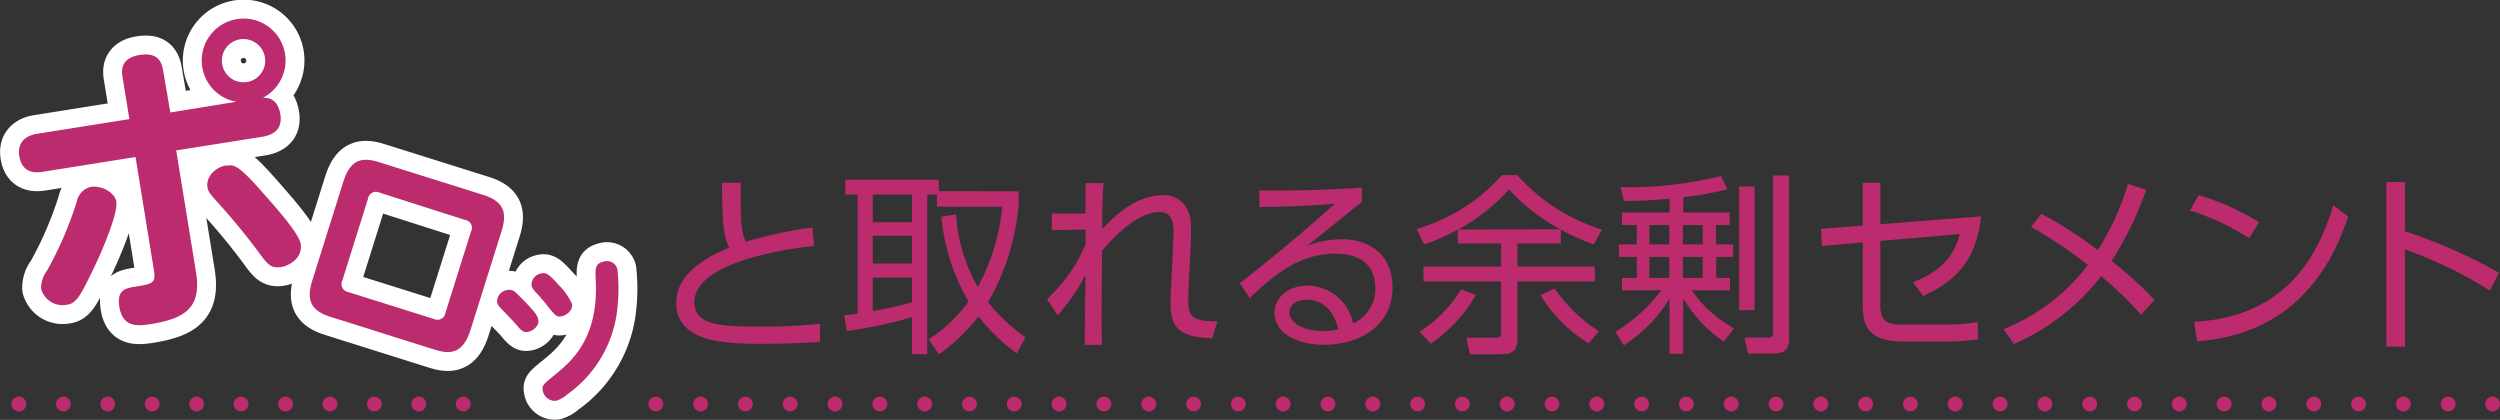 <svg xmlns="http://www.w3.org/2000/svg" viewBox="0 0 337.55 56.69"><rect x="0" y="0" width="337.55" height="56.69" fill="#333333" stroke="none"/><defs><style>.cls-1,.cls-2{fill:#bb2b6d;}.cls-1{stroke:#fff;stroke-width:5.1px;}.cls-1,.cls-3,.cls-4,.cls-5{stroke-linejoin:round;}.cls-3,.cls-4,.cls-5{fill:none;stroke:#bb2b6d;stroke-linecap:round;stroke-width:2px;}.cls-4{stroke-dasharray:0 6;}.cls-5{stroke-dasharray:0 6.05;}</style></defs><title>img_ttl-07</title><g id="レイヤー_2" data-name="レイヤー 2"><g id="レイアウト"><path class="cls-1" d="M16.55,10.43c-.11-.65-.42-2.56,2.26-3,2-.32,2.94.36,3.22,2.11L23,15.19l8.9-1.45a5.66,5.66,0,1,1,3.59-.54c.67,0,2,.05,2.36,2.24.33,2-.93,2.74-2.27,3L23.79,20.31l2.67,16.41c.76,4.68-1.28,6.22-5.88,7-1.79.29-4,.65-4.46-2.28-.3-1.91.4-2.44,1.82-2.68,2.73-.44,3.13-.5,2.83-2.33L18.3,21.2l-12.56,2c-1.26.21-2.79,0-3.13-2.12s1.25-2.83,2.3-3l12.56-2ZM5.55,39a3.81,3.81,0,0,1,.81-2.47,49.71,49.71,0,0,0,4-9.29,2.52,2.52,0,0,1,1.89-2c1.46-.24,3.25.73,3.46,2,.24,1.46-1.76,6.37-3.2,9.28C10.75,40.2,10.21,41,9,41.15A3,3,0,0,1,5.55,39Zm25-16.62c1.22-.2,1.74-.07,6,4.86,1.22,1.39,3.85,4.42,4.05,5.68.3,1.83-1.44,2.94-2.66,3.14s-1.77-.33-2.61-1.45a86.35,86.35,0,0,0-6.15-7.51c-.82-.95-1.08-1.24-1.17-1.81C27.77,23.79,29.2,22.56,30.5,22.34ZM30,8.66a2.92,2.92,0,1,0,5.77-.94A2.94,2.94,0,0,0,32.4,5.31,2.9,2.9,0,0,0,30,8.66Z"/><path class="cls-1" d="M63.51,44.61c-1,3.08-2.65,3.29-4.85,2.59l-14-4.41c-2.6-.81-3.36-2.17-2.5-4.9l4.21-13.4c1-3.1,2.64-3.28,4.85-2.58l14,4.4c2.66.84,3.34,2.23,2.5,4.9ZM46.22,37.88A1.09,1.09,0,0,0,47,39.43l11.6,3.64a1.08,1.08,0,0,0,1.54-.82l3.46-11a1.07,1.07,0,0,0-.79-1.55L51.22,26a1.08,1.08,0,0,0-1.53.82Z"/><path class="cls-1" d="M68.45,39.17c.73-.18,1.08.2,1.76.89,2,2,2.32,2.47,2.46,3.06.2.8-.61,1.51-1.29,1.67s-.95-.08-1.82-1.13c-.32-.36-1.72-1.8-2-2.1a1.85,1.85,0,0,1-.43-.7A1.56,1.56,0,0,1,68.45,39.17Zm4.61-2.25c.63-.15,1,0,2.42,1.61A8.63,8.63,0,0,1,77.22,41c.19.78-.59,1.51-1.32,1.69s-.88,0-2.17-1.64c-.59-.71-.84-1-1.49-1.7a1.84,1.84,0,0,1-.47-.76A1.56,1.56,0,0,1,73.06,36.92Zm10.33,4.41a16.25,16.25,0,0,1-6.83,11.94,4,4,0,0,1-1.45.84A1.65,1.65,0,0,1,73.3,52.8c-.17-.71,0-.86,1.39-2,2.59-2.06,6.14-5.16,5.75-13-.07-1.5-.11-2.18,1-2.46a1.46,1.46,0,0,1,1.92,1A23.37,23.37,0,0,1,83.39,41.33Z"/><path class="cls-2" d="M16.55,10.43c-.11-.65-.42-2.56,2.26-3,2-.32,2.94.36,3.22,2.11L23,15.19l8.9-1.45a5.66,5.66,0,1,1,3.59-.54c.67,0,2,.05,2.36,2.24.33,2-.93,2.74-2.27,3L23.79,20.31l2.67,16.41c.76,4.68-1.28,6.22-5.88,7-1.79.29-4,.65-4.46-2.28-.3-1.91.4-2.44,1.82-2.68,2.73-.44,3.13-.5,2.83-2.33L18.3,21.2l-12.56,2c-1.26.21-2.79,0-3.13-2.12s1.25-2.83,2.3-3l12.56-2ZM5.55,39a3.81,3.81,0,0,1,.81-2.47,49.71,49.71,0,0,0,4-9.29,2.52,2.52,0,0,1,1.89-2c1.46-.24,3.25.73,3.46,2,.24,1.46-1.76,6.37-3.2,9.28C10.75,40.2,10.21,41,9,41.15A3,3,0,0,1,5.55,39Zm25-16.62c1.22-.2,1.74-.07,6,4.86,1.22,1.39,3.85,4.42,4.05,5.68.3,1.83-1.44,2.94-2.66,3.14s-1.77-.33-2.61-1.45a86.35,86.35,0,0,0-6.15-7.51c-.82-.95-1.08-1.24-1.17-1.81C27.77,23.79,29.2,22.56,30.5,22.34ZM30,8.66a2.92,2.92,0,1,0,5.77-.94A2.94,2.94,0,0,0,32.4,5.31,2.9,2.9,0,0,0,30,8.66Z"/><path class="cls-2" d="M63.51,44.61c-1,3.08-2.65,3.29-4.85,2.59l-14-4.41c-2.6-.81-3.36-2.17-2.5-4.9l4.21-13.4c1-3.1,2.64-3.28,4.85-2.58l14,4.4c2.66.84,3.34,2.23,2.5,4.9ZM46.22,37.88A1.09,1.09,0,0,0,47,39.43l11.6,3.64a1.08,1.08,0,0,0,1.54-.82l3.46-11a1.07,1.07,0,0,0-.79-1.55L51.22,26a1.08,1.08,0,0,0-1.53.82Z"/><path class="cls-2" d="M68.45,39.17c.73-.18,1.08.2,1.76.89,2,2,2.32,2.47,2.46,3.06.2.8-.61,1.51-1.29,1.67s-.95-.08-1.82-1.13c-.32-.36-1.72-1.8-2-2.1a1.85,1.85,0,0,1-.43-.7A1.56,1.56,0,0,1,68.45,39.17Zm4.61-2.25c.63-.15,1,0,2.42,1.61A8.63,8.63,0,0,1,77.22,41c.19.78-.59,1.51-1.32,1.69s-.88,0-2.17-1.64c-.59-.71-.84-1-1.49-1.7a1.84,1.84,0,0,1-.47-.76A1.56,1.56,0,0,1,73.06,36.92Zm10.33,4.41a16.25,16.25,0,0,1-6.83,11.94,4,4,0,0,1-1.45.84A1.65,1.65,0,0,1,73.3,52.8c-.17-.71,0-.86,1.39-2,2.59-2.06,6.14-5.16,5.75-13-.07-1.5-.11-2.18,1-2.46a1.46,1.46,0,0,1,1.92,1A23.37,23.37,0,0,1,83.39,41.33Z"/><path class="cls-2" d="M109.91,33.21c-2.11.23-16.15,1.82-16.15,7.59,0,3,3.18,3.3,8.77,3.3a71.57,71.57,0,0,0,8.19-.39l0,2.45c-1.69.1-4,.26-7.72.26-4.5,0-11.7,0-11.7-5.54,0-4.45,5.35-6.68,7.17-7.46-.86-1.69-.91-3.2-1-8.74h2.55c0,.7,0,1.43,0,2.71,0,2.75.13,4.13.68,5.25a60,60,0,0,1,9-1.93Z"/><path class="cls-2" d="M137.55,25.83v1.63a31.78,31.78,0,0,1-4.14,13.34,23.72,23.72,0,0,0,5.05,4.73l-1.17,2.19a25.32,25.32,0,0,1-5.18-5,24.9,24.9,0,0,1-5.33,5.12l-1.4-2a20.26,20.26,0,0,0,5.38-5.12,28.12,28.12,0,0,1-3.66-11.47l2-.31a22.1,22.1,0,0,0,2.92,9.8,28.18,28.18,0,0,0,3.3-10.84h-8.82V26.27H125.2V47.82h-2.06v-5a58.54,58.54,0,0,1-8.81,1.87L114,42.57c.88-.1,1.25-.13,1.79-.23V26.27h-1.66v-2h12.63v1.54Zm-14.41.44h-5.3V30h5.3Zm0,5.56h-5.3v3.75h5.3ZM117.84,42a53.51,53.51,0,0,0,5.3-1.19V37.47h-5.3Z"/><path class="cls-2" d="M141.37,40.39a21.33,21.33,0,0,0,5.2-7.39c0-.44,0-1.66,0-2l-4.55.07V28.84l4.55,0c0-1.51,0-2.06,0-4.11H149c-.18,2-.18,4.63-.18,6.21,3.25-3.56,6.06-4.6,8.24-4.6s3.75,1.59,3.75,4.19c0,.49,0,1.12,0,1.61l-.18,3.72c-.11,2-.19,3.53-.19,4.31,0,2.06,0,3.31,3.93,3.2l-.68,2.29c-5.25-.1-5.64-2.08-5.64-5.15,0-.8.08-1.84.21-4.73l.18-3.69c.11-1.85-.08-3.46-1.9-3.46-1.48,0-4.13.94-7.74,5.23-.06,6.5-.08,11.2,0,12.71h-2.34c0-1.35.08-8,.1-9.46a25,25,0,0,1-3.77,5.46Z"/><path class="cls-2" d="M183.88,27.28c-.57.42-1.38,1.07-2,1.59-3.33,2.68-3.69,3-5.41,4.31a14.15,14.15,0,0,1,4.66-.88c3.82,0,6.89,2.11,6.89,6.53,0,5.09-4.37,7.72-9.23,7.72-4.14,0-6.71-1.85-6.71-4.32,0-2.16,2-3.66,4.39-3.66a6.35,6.35,0,0,1,6.22,5.09,5,5,0,0,0,3-4.78c0-1.38-.41-4.63-5.4-4.63-4.61,0-8,2.57-11.55,6l-1.35-2c2-1.56,8-6.34,12.84-10.73-4.42.31-6,.36-10.19.44V25.72c5.51,0,7.65,0,13.86-.39Zm-7.51,13.18c-1.59,0-2.27,1-2.27,1.72,0,1.27,1.67,2.52,4.58,2.52a7.85,7.85,0,0,0,2-.23C180.14,42,178.63,40.46,176.37,40.46Z"/><path class="cls-2" d="M210.74,32.87h-5.85V36h10.45v2H204.89v7.62c0,1.25-.29,2.21-2.11,2.21h-4.31l-.5-2.23,3.9,0c.5,0,.81-.08.81-.75V38H192.2V36h10.48V32.87h-5.85V31a25.42,25.42,0,0,1-4.55,2l-1-2.1a24.41,24.41,0,0,0,11.52-7.26h2.05A25.61,25.61,0,0,0,216.3,31l-1.12,2a30.47,30.47,0,0,1-4.44-2ZM191.65,44.81a17.63,17.63,0,0,0,5.62-5.75l2,.78a19.91,19.91,0,0,1-6.08,6.55Zm19-13.86a25.67,25.67,0,0,1-6.89-5.36A27.42,27.42,0,0,1,196.91,31Zm-.75,8a21.72,21.72,0,0,0,6,5.8l-1.41,1.61A19.68,19.68,0,0,1,208,39.84Z"/><path class="cls-2" d="M227.25,28.69h6.29v1.69h-1.85V33H234v1.69h-2.27v2.84h1.85v1.66h-5.17a16.87,16.87,0,0,0,5.72,5.15l-1.38,1.79a18.37,18.37,0,0,1-5.49-5.87v7.51h-1.84V40.33a19.86,19.86,0,0,1-6.17,6.3l-1.14-1.82a22.55,22.55,0,0,0,6.21-5.62H219V37.53h2V34.69h-2.41V33h2.41V30.38h-2V28.69h6.43V26.84c-3.49.29-5,.29-6.14.29l-.49-1.85a52.66,52.66,0,0,0,13.57-1.51l.86,1.8a52,52,0,0,1-5.93,1.06Zm-1.87,1.69H222.7V33h2.68Zm0,4.31H222.7v2.84h2.68Zm4.52-4.31h-2.68V33h2.68Zm0,4.31h-2.68v2.84h2.68Zm7-9.51V41.87h-2.08V25.18Zm4.66-1.49V45.74c0,1.67-.86,2-2.34,2H236l-.44-2.16,3.07,0c.65,0,.78-.24.78-.75V23.69Z"/><path class="cls-2" d="M246,33.21l-.13-2.31,5.64-.45V24.68h2.37v5.59l13.62-1.06c-.62,5.38-2.89,8.52-7.83,10.76l-1.37-1.85c4.65-1.84,5.69-4.36,6.31-6.52l-10.73.93v8.58c0,2.42,1,2.73,3.25,2.73h5.25a26.35,26.35,0,0,0,4.65-.36l.05,2.34a29.62,29.62,0,0,1-4.55.29h-5.56c-4.47,0-5.46-1.85-5.46-4.87v-8.5Z"/><path class="cls-2" d="M275.63,28.87a53.25,53.25,0,0,1,7.62,4.91,36.08,36.08,0,0,0,4.06-8.94l2.47.78a46.57,46.57,0,0,1-4.66,9.62,56.26,56.26,0,0,1,5.8,5.25l-1.84,2a48.68,48.68,0,0,0-5.39-5.2,29.7,29.7,0,0,1-11.77,9.15l-1.41-2a26.48,26.48,0,0,0,11.39-8.66,57.32,57.32,0,0,0-7.67-5.14Z"/><path class="cls-2" d="M303.69,32.17a31.24,31.24,0,0,0-8-3.74l1.17-2.08A32.31,32.31,0,0,1,305,30Zm-7.46,11.28c13.15-.7,17-9.9,18.82-15.73l2,1.51c-1.25,3.69-5.41,15.84-20.39,16.83Z"/><path class="cls-2" d="M336.19,39.24a57.66,57.66,0,0,0-11.47-5.56V46.81H322.2V24.58h2.52v6.65a71.48,71.48,0,0,1,12.69,5.59Z"/><line class="cls-3" x1="2.55" y1="54.55" x2="2.55" y2="54.55"/><line class="cls-4" x1="8.55" y1="54.55" x2="59.55" y2="54.55"/><line class="cls-3" x1="62.55" y1="54.55" x2="62.55" y2="54.55"/><line class="cls-3" x1="88.55" y1="54.55" x2="88.55" y2="54.55"/><line class="cls-5" x1="94.6" y1="54.55" x2="333.53" y2="54.55"/><line class="cls-3" x1="336.55" y1="54.55" x2="336.55" y2="54.55"/></g></g></svg>